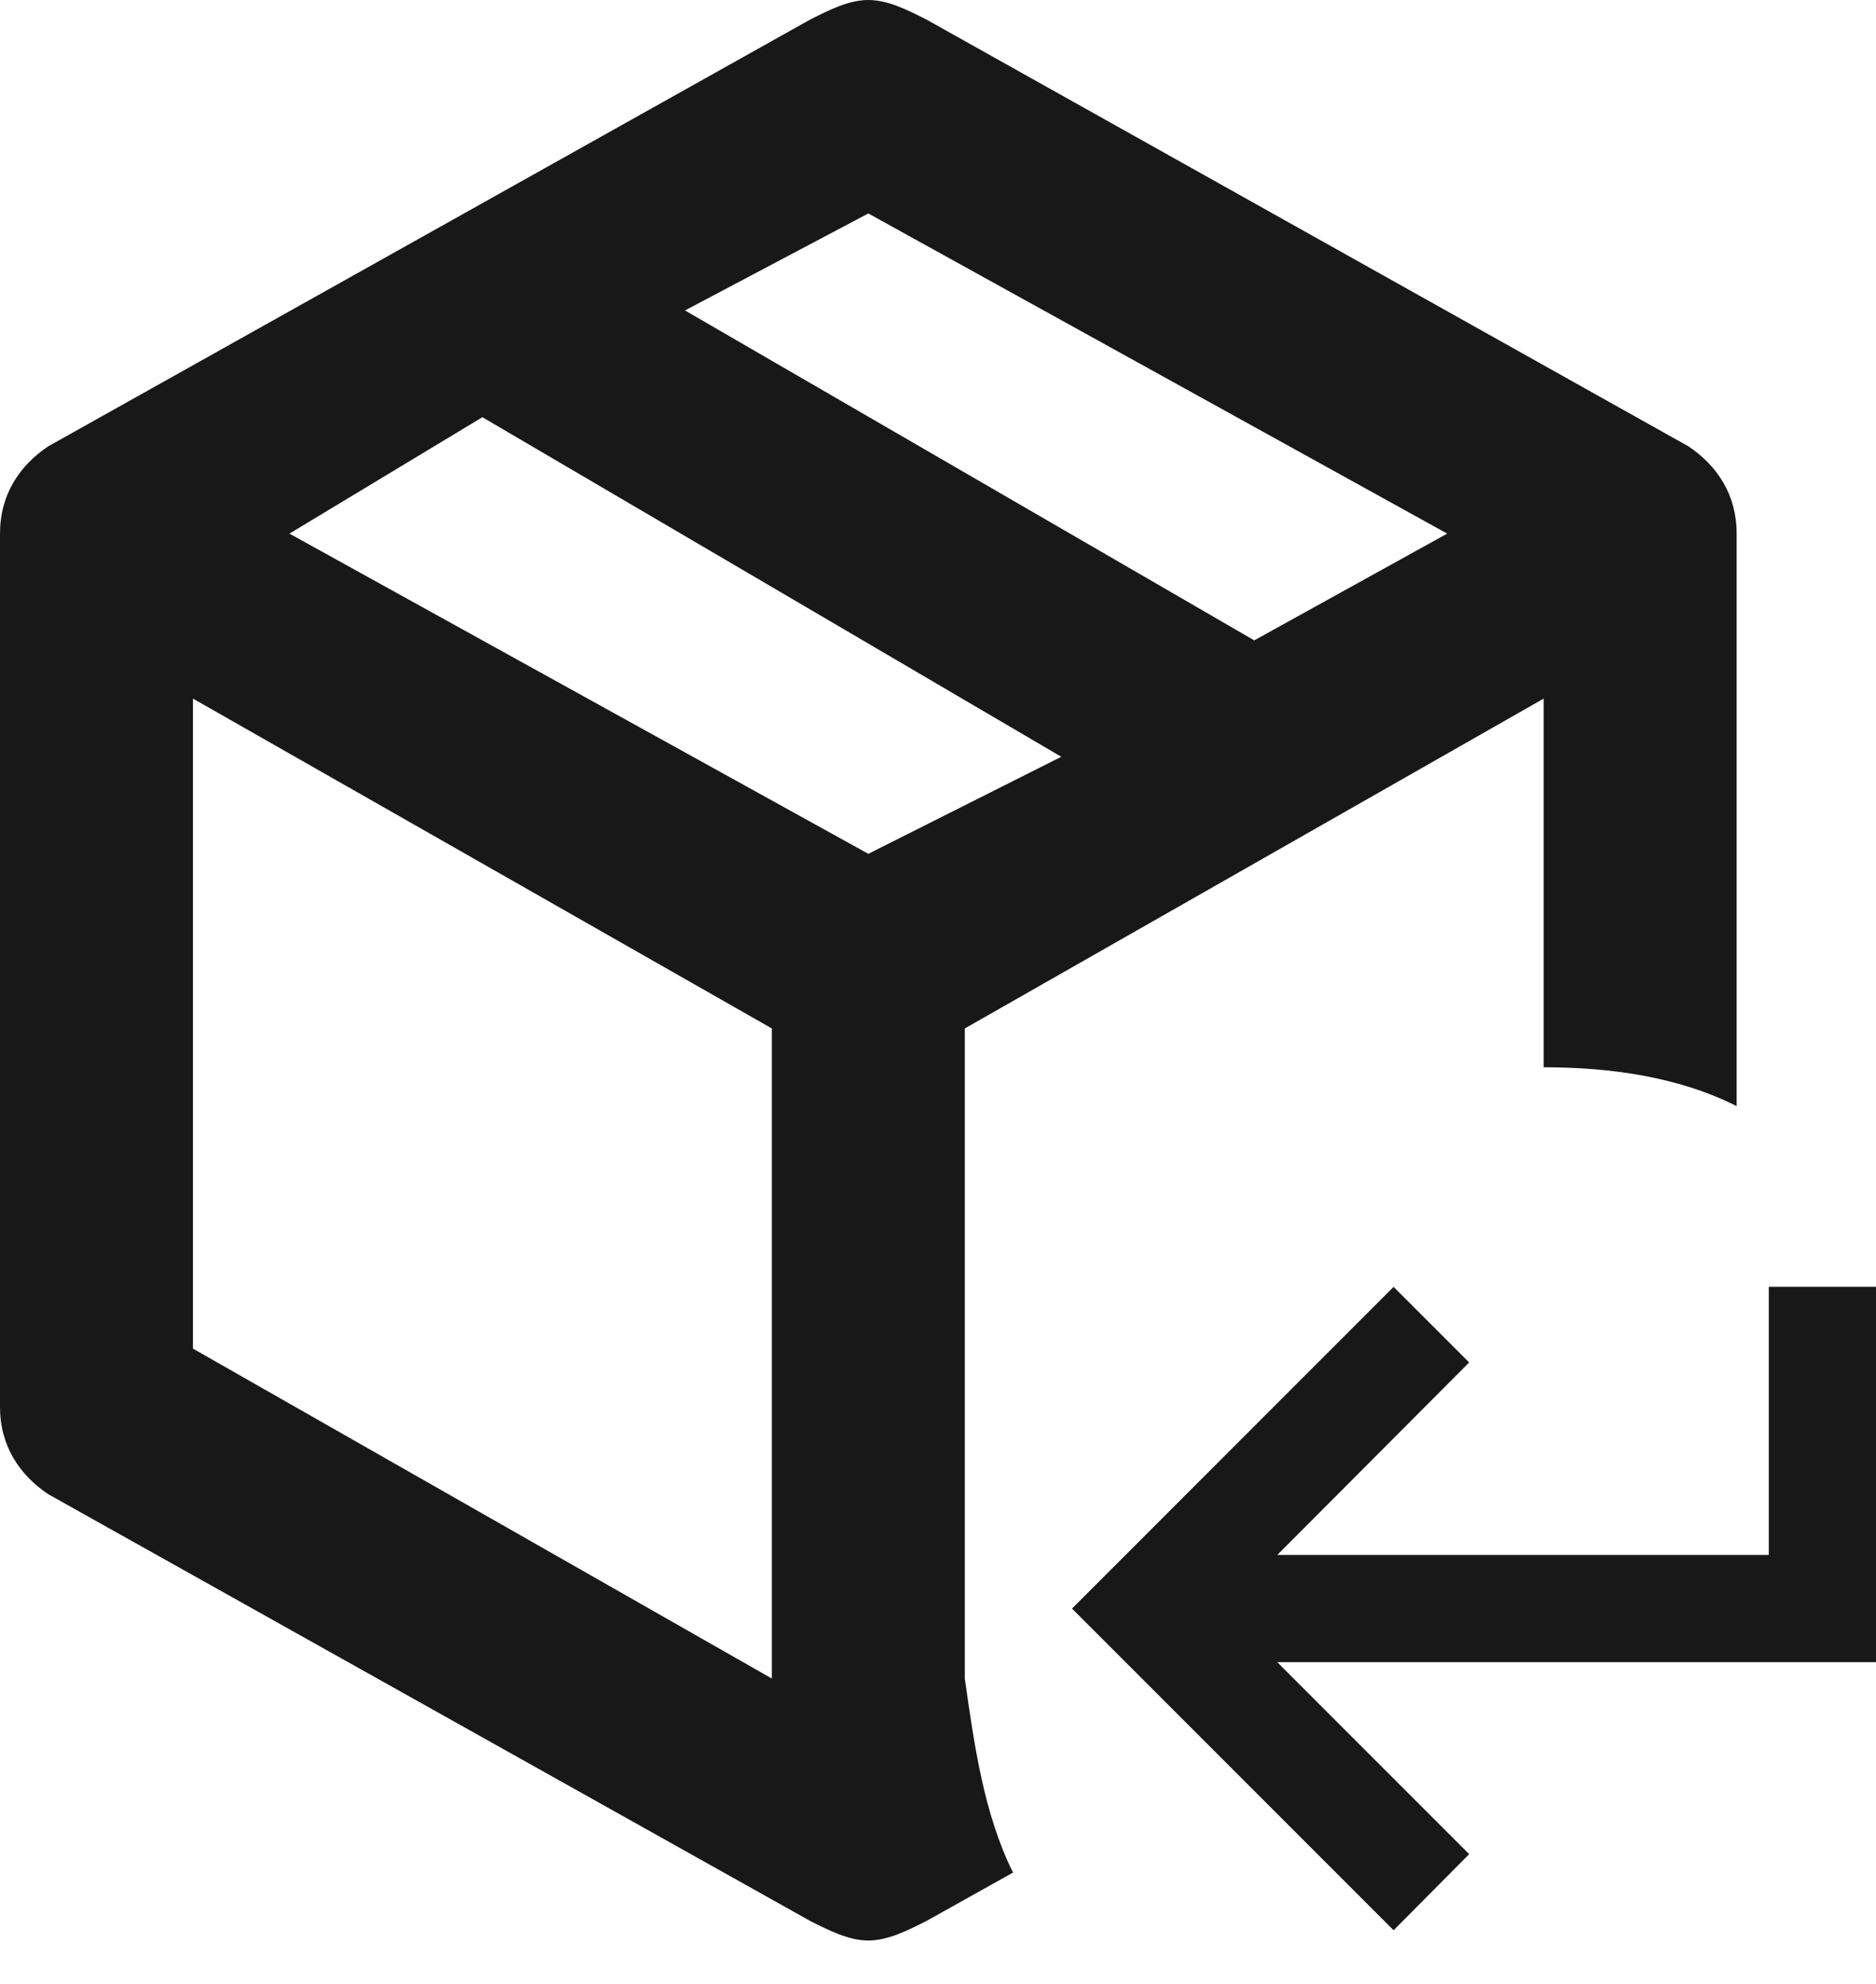 <svg width="35" height="37" viewBox="0 0 35 37" fill="none" xmlns="http://www.w3.org/2000/svg">
<path d="M33 24V29H23.83L27.41 25.41L26 24L20 30L26 36L27.41 34.58L23.83 31H35V24H33Z" fill="#191818"/>
<path d="M18 31.305V19.181L28.8 13.029V19.905C30.06 19.905 31.32 20.086 32.4 20.629V9.952C32.4 9.229 32.04 8.686 31.5 8.324L17.28 0.362C16.92 0.181 16.56 0 16.2 0C15.84 0 15.48 0.181 15.12 0.362L0.9 8.324C0.36 8.686 0 9.229 0 9.952V26.238C0 26.962 0.36 27.505 0.9 27.867L15.12 35.829C15.48 36.01 15.84 36.191 16.2 36.191C16.56 36.191 16.92 36.01 17.28 35.829L18.9 34.924C18.36 33.838 18.18 32.571 18 31.305ZM16.2 3.981L27 9.952L23.4 11.943L12.78 5.79L16.2 3.981ZM14.4 31.305L3.6 25.152V13.029L14.4 19.181V31.305ZM16.2 15.924L5.4 9.952L9 7.781L19.8 14.114L16.2 15.924Z" fill="#191818"/>
</svg>

